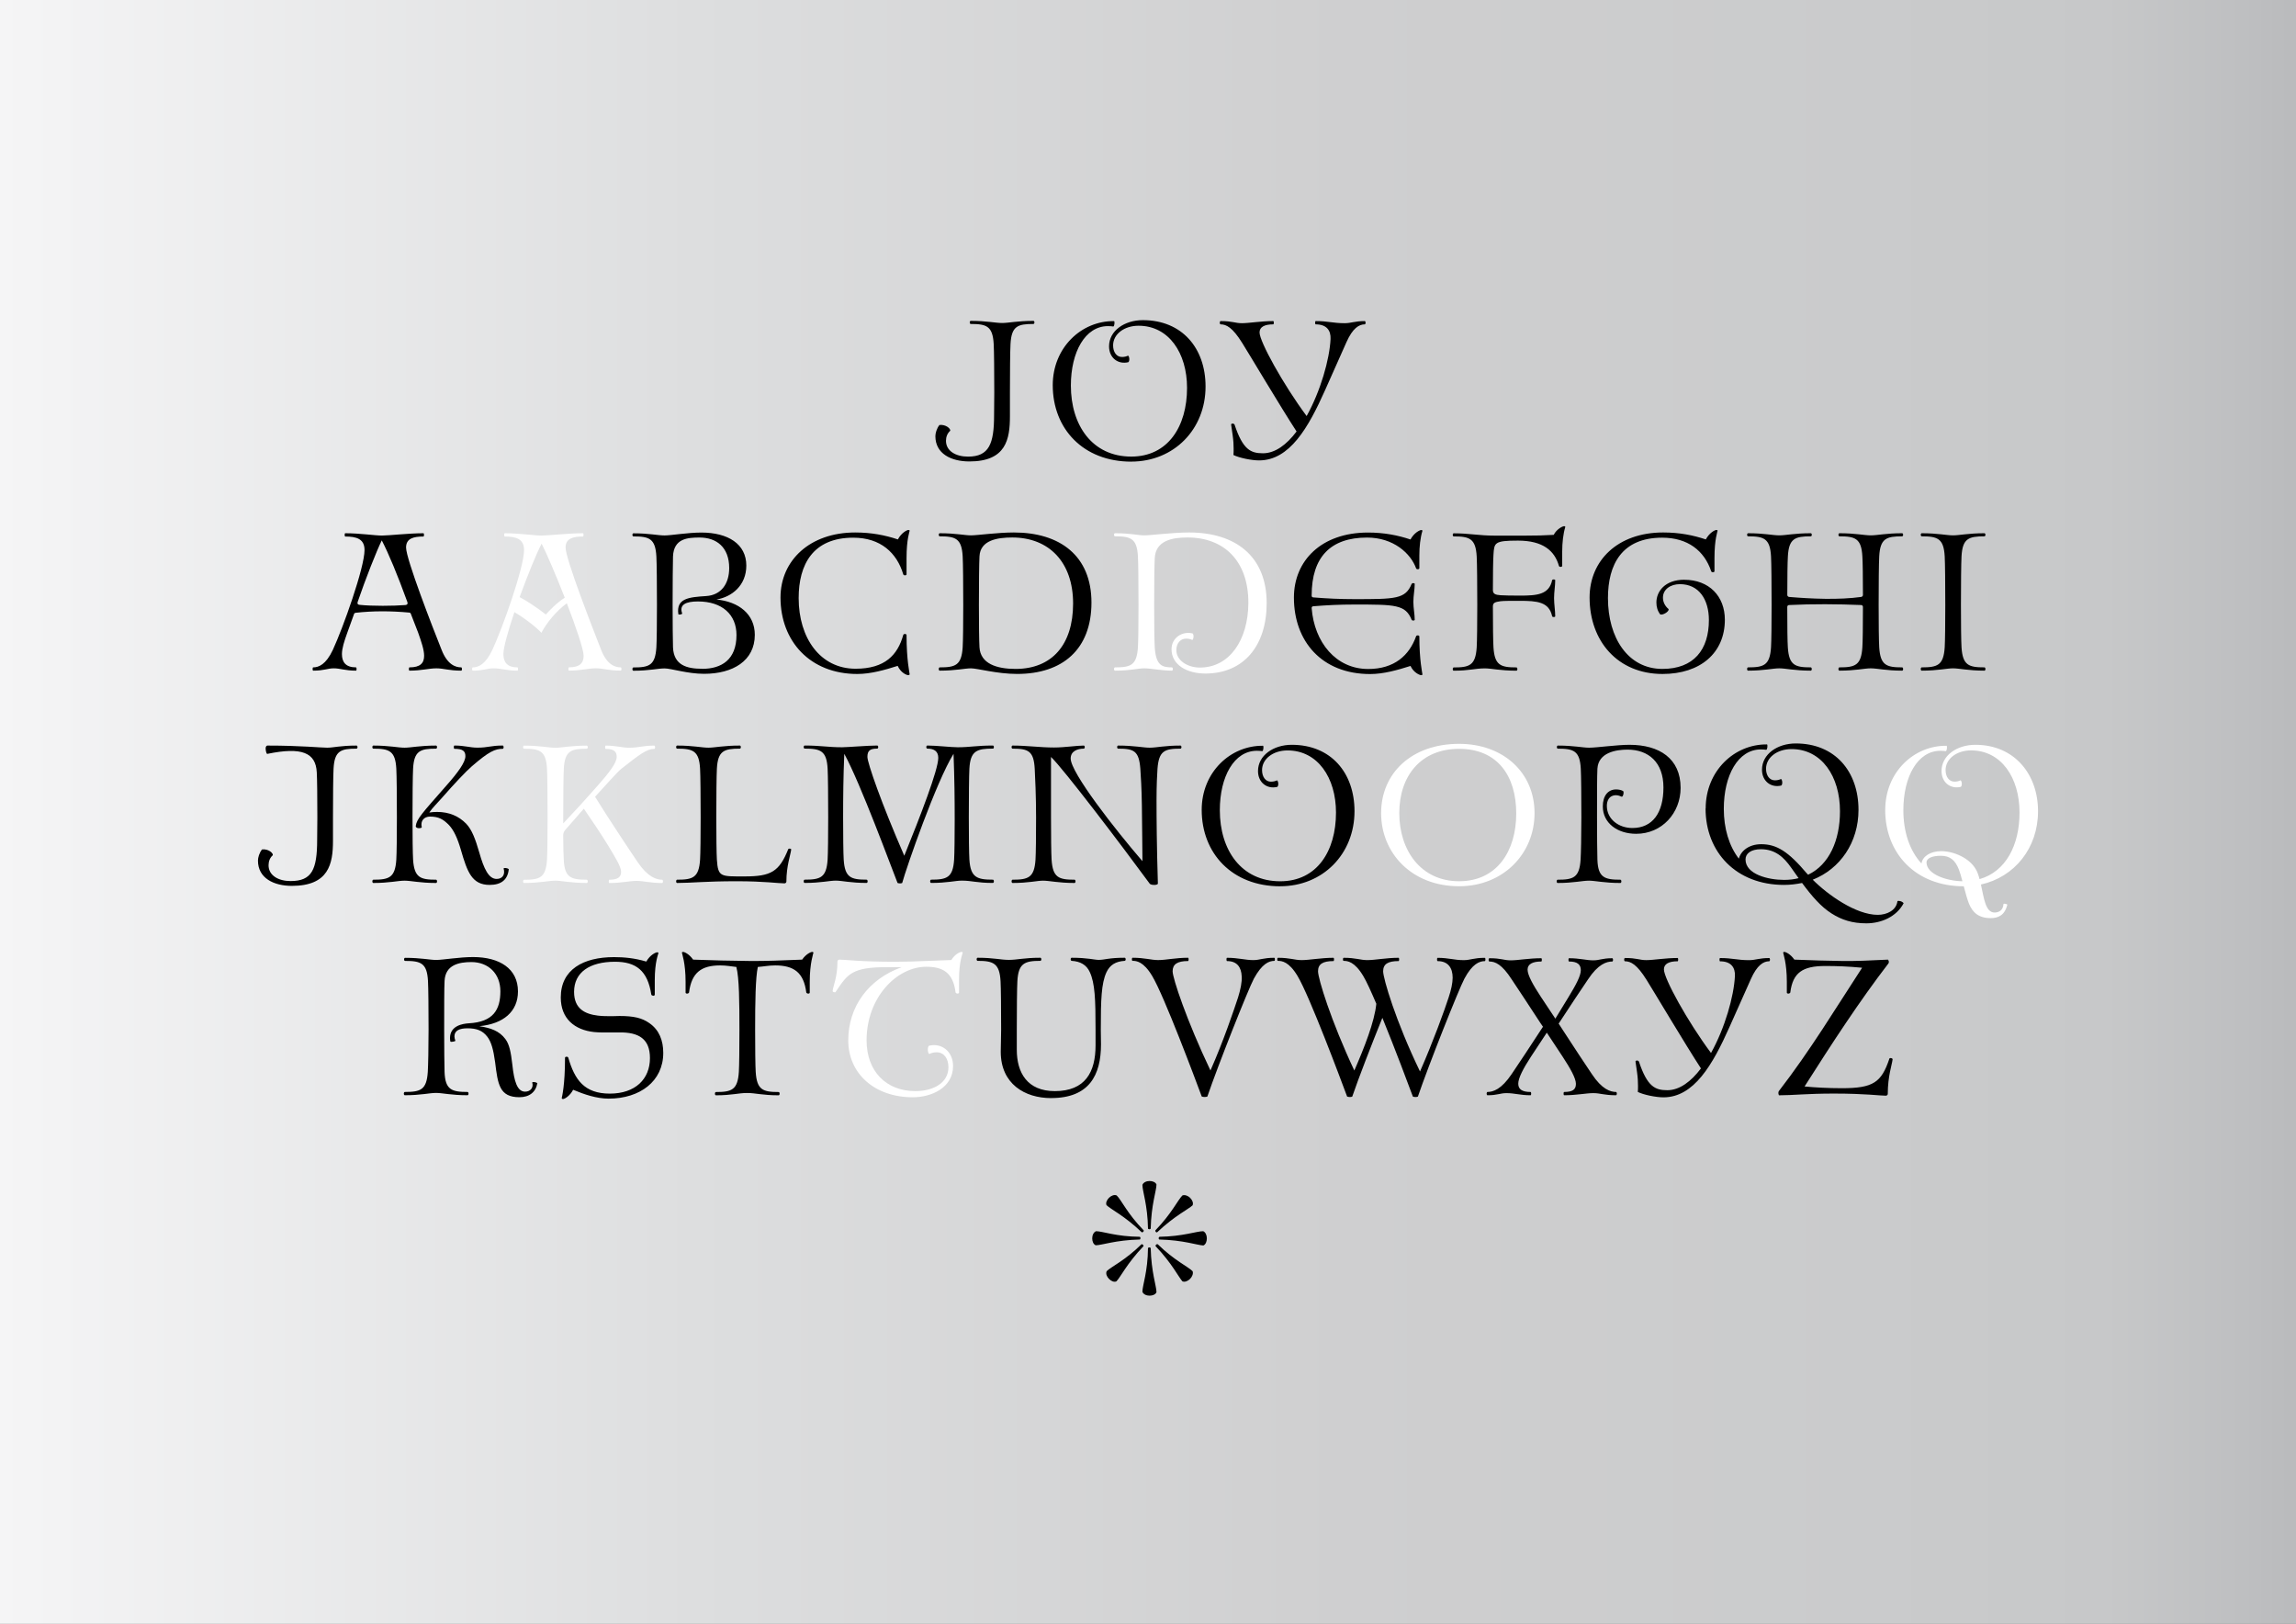 <?xml version="1.0" encoding="UTF-8"?><svg id="a" xmlns="http://www.w3.org/2000/svg" xmlns:xlink="http://www.w3.org/1999/xlink" viewBox="0 0 595.28 420.95"><rect x="0" y="0" width="595.28" height="420.95" fill="#808080" stroke="none"/><defs><style>.f{fill:url(#d);}.g{fill:none;}.h{fill:#fff;}.i{clip-path:url(#c);}.j{clip-path:url(#b);}.k{clip-path:url(#e);}</style><clipPath id="b"><rect class="g" x="0" y="0" width="595.28" height="420.95"/></clipPath><clipPath id="c"><rect class="g" x="0" y="0" width="595.28" height="420.94"/></clipPath><linearGradient id="d" x1="-1162.6" y1="4922.58" x2="-1161.6" y2="4922.58" gradientTransform="translate(692066.21 2930504.86) scale(595.28 -595.28)" gradientUnits="userSpaceOnUse"><stop offset="0" stop-color="#f5f5f6"/><stop offset=".01" stop-color="#f5f5f6"/><stop offset=".31" stop-color="#dddedf"/><stop offset=".59" stop-color="#cfcfd0"/><stop offset=".82" stop-color="#cacbcc"/><stop offset=".92" stop-color="#c7c8c9"/><stop offset=".98" stop-color="#bebfc1"/><stop offset="1" stop-color="#babbbd"/></linearGradient><clipPath id="e"><rect class="g" x="0" y="0" width="595.28" height="420.95"/></clipPath></defs><g class="j"><g class="i"><rect class="f" x="0" y="0" width="595.28" height="420.94"/></g><g class="k"><path class="h" d="M236.69,284.44c4.7,0,10.41-2.4,10.41-8.11,0-3.75-2.95-6.06-6.25-5.25-.4,.35-.4,1.7,.05,2.15,.55-.25,1.1-.45,1.95-.45,1.9,0,3.05,1.65,3.05,3.85,0,4-3.75,6.21-8.61,6.21-7.55,0-12.61-5.15-12.61-13.16,0-11.16,7.86-19.07,15.46-19.07,4.15,0,6.96,1.35,7.61,6.65,.05,.15,.25,.3,.55,.3,.15,0,.35-.1,.35-.25v-3.3c0-4.9,.95-6.85,.95-7.05,0-.1-.1-.2-.3-.2-.4,0-1.7,.55-2.65,2.1-1.9,.05-4.05,.15-6.6,.25h-.1c-2.25,.1-4.8,.2-7.86,.2-9.21,0-12.86-.55-14.46-.55-.25,0-.5,.2-.5,.45,0,4.1-1.1,6.3-1.25,7.66v.05c0,.2,.35,.3,.55,.3,.25,0,.2-.05,.3-.2,3.05-4.55,4.15-6.31,13.26-6.31h3.8c-8.76,3.15-13.86,10.36-13.86,18.97s6.8,14.76,16.76,14.76"/><path class="h" d="M499.49,223.54c0-1.1,1.55-1.7,3.7-1.7,2.4,0,3.75,1.15,4.7,3.6,.3,.75,.6,1.85,.9,3-4.05-.05-9.31-1.8-9.31-4.9m-10.71-13.61c0,11.31,7.91,19.82,20.37,19.82,.45,1.75,.95,3.5,1.35,4.5,.95,2.3,2.5,3.75,5.65,3.75,1.95,0,3.65-.75,4.3-3.5-.1-.15-.9-.35-1-.15-.1,1.75-1.35,2.2-2.3,2.2-2.4,0-2.75-3.75-3.55-7.26,8.76-1.95,14.81-9.46,14.81-19.01s-6.1-17.21-16.26-17.21c-4.75,0-8.76,2.75-8.76,6.8,0,2.95,2.3,4.75,5,4.1,.35-.25,.35-1.35-.05-1.7-.45,.2-.9,.35-1.6,.35-1.4,0-2.3-1.25-2.3-3,0-2.9,2.85-5.1,6.61-5.1,7.81,0,12.56,7.06,12.56,16.11,0,8.46-3.55,15.31-10.36,17.26-.25-.95-.55-1.85-1-2.6-1.65-2.85-5.65-4.65-8.96-4.65-2.85,0-4.85,1.4-5.1,3.2-3.1-3.35-4.7-8.26-4.7-13.81,0-8.71,3.7-15.41,9.61-15.41,.6,0,1.05,.05,1.4,.1,.3-.1,.4-1.25,.2-1.4-8.46-.1-15.91,6.85-15.91,16.61"/><path class="h" d="M378.3,228.44c-9.96,0-15.51-8.06-15.51-17.66s5.55-16.66,15.51-16.66,14.81,7.01,14.81,16.76-5,17.56-14.81,17.56m0,1.3c11.36,0,19.56-8.36,19.56-18.96s-8.21-17.96-19.56-17.96c-12.31,0-20.22,7.61-20.22,17.96s7.91,18.96,20.22,18.96"/><path class="h" d="M312.5,174.6c9.96,0,15.91-7.21,15.91-18.26,0-12.21-8.16-18.31-20.11-18.31-4.25,0-9.96,.75-11.61,.75s-3.4-.55-7.61-.55c-.15,0-.25,.2-.25,.4s.1,.4,.25,.4c4.1,0,5.7,.55,5.95,5.2,.1,1.75,.15,7.3,.15,12.61,0,4.75-.05,9.36-.15,10.96-.3,4.65-1.85,5.2-5.95,5.2-.15,0-.25,.2-.25,.45,0,.2,.1,.4,.25,.4,4.2,0,5.85-.6,7.61-.6,1.65,0,4.45,.6,7.15,.6,.15,0,.25-.2,.25-.4,0-.25-.1-.45-.25-.45-2.6,0-4.15-.55-4.45-5.2-.1-1.6-.15-6.21-.15-10.96,0-5.3,.05-10.36,.15-12.11,.2-4.65,4.6-5.4,8.51-5.4,9.46,0,15.81,6.1,15.76,17.01-.05,9.51-4.85,16.71-12.56,16.71-3.3,0-6.11-1.9-6.11-4.5,0-1.75,1-3,2.55-3,.7,0,1.15,.15,1.6,.35,.4-.35,.4-1.45,.05-1.7-2.7-.65-5.45,1.15-5.45,4.1,0,4.05,4,6.3,8.76,6.3"/><path class="h" d="M141.52,159.29c-2.1-1.65-5.1-3.65-6.8-4.5,2-5.45,4.2-10.96,5.7-13.86,1.2,2.3,3.7,8.11,6.01,14.01-2.15,1.35-4.1,3.45-4.9,4.35m19.42,13.71c-1.5,0-3.6-.7-5.1-4.55-2.25-5.75-9.21-23.52-9.21-26.52,0-2.35,1.9-2.85,4.5-2.85,.1,0,.15-.2,.15-.45,0-.2-.05-.4-.15-.4-3.85,0-8.91,.6-10.76,.6s-5.65-.6-9.51-.6c-.1,0-.15,.2-.15,.4,0,.25,.05,.45,.15,.45,2.9,0,5,.6,5,3.5,0,4.6-5.61,20.27-8.21,25.87-1.8,3.85-3.7,4.55-5.1,4.55-.1,0-.15,.2-.15,.45,0,.2,.05,.4,.15,.4,2.9,0,3.65-.6,5.35-.6,2.2,0,3.35,.6,6.25,.6,.1,0,.15-.2,.15-.4,0-.25-.05-.45-.15-.45-2.7,0-3.65-1.4-3.65-3.45,0-1.65,1.2-5.95,2.85-10.86,2.1,1.15,5.85,4,7,5.35,1.45-2.75,3.9-5.65,6.6-7.66,2.35,6.11,4.35,11.96,4.35,13.61,0,1.9-1,3-3.8,3-.1,0-.15,.2-.15,.45,0,.2,.05,.4,.15,.4,3.2,0,4.95-.6,7-.6,1.85,0,3.25,.6,6.41,.6,.15,0,.2-.2,.2-.4,0-.25-.05-.45-.2-.45"/><path d="M298.04,335.87c.8,0,1.55-.3,1.8-.9,0-1.55-1.35-5.15-1.5-11.46-.25-.2-.45-.2-.7,0-.05,6.15-1.45,9.71-1.45,11.36,.25,.65,1.05,1,1.85,1m8.56-3.7c.6,.25,1.4-.1,1.95-.65,.55-.55,.9-1.4,.65-2-1.2-1.2-4.7-2.75-9.06-7-.35,0-.5,.15-.55,.5,4.35,4.55,6,8.11,7,9.16m-17.16,0c1.1-1.1,2.7-4.6,7.06-9.16-.05-.3-.2-.45-.5-.5-4.4,4.3-7.91,5.85-9.06,7-.3,.65,.05,1.45,.6,2,.6,.6,1.3,.9,1.9,.65m22.57-9.31c.6-.25,.9-1.05,.9-1.85s-.35-1.6-.95-1.85c-1.7,0-5.25,1.35-11.36,1.45-.25,.25-.25,.45-.05,.7,6.3,.15,9.96,1.5,11.46,1.55m-27.92-.05c1.55,0,5.15-1.35,11.46-1.5,.2-.25,.2-.45,0-.7-6.15-.05-9.71-1.45-11.36-1.45-.65,.25-1,1.05-1,1.85s.3,1.55,.9,1.8m15.91-3.35c4.6-4.35,8.11-5.96,9.21-7.01,.25-.6-.05-1.35-.65-1.95-.55-.55-1.4-.85-2-.6-1.2,1.2-2.75,4.65-7.01,9.06,0,.35,.15,.5,.45,.5m-3.95,0c.35-.05,.5-.2,.5-.5-4.3-4.4-5.8-7.91-7.01-9.06-.6-.3-1.45,.05-2,.6-.55,.55-.9,1.3-.65,1.9,1.1,1.1,4.6,2.7,9.16,7.06m1.6-.95c.25,.2,.45,.2,.7,0,.15-6.3,1.5-9.91,1.5-11.46-.25-.6-1-.9-1.8-.9s-1.6,.35-1.85,1c0,1.65,1.35,5.2,1.45,11.36"/><path d="M490.14,274.28c-.25,0-.25,.05-.3,.2-2.05,6.1-4.15,7.61-12.31,7.61-3.6,0-7.11-.2-9.66-.45,7.26-11.41,14.16-22.02,21.77-31.93,.15-.3,.1-.65-.15-.95-5.1,.25-8.16,.4-11.96,.35-3.65-.05-7.55-.15-12.31-.35-1-1.45-2.25-2-2.6-2-.2,0-.3,.1-.3,.2,0,.2,.95,2.65,.95,7.56v2.8c0,.15,.2,.25,.35,.25,.3,0,.5-.15,.55-.3,.65-5.15,3.2-6.86,9.06-6.86,3.1,0,5.8,.1,9.56,.45-6.86,10.51-13.46,21.47-21.62,32.02-.15,.4-.1,.65,.05,1.05,3.7,0,7.26-.45,14.21-.45,8.26,0,11.91,.55,13.51,.55,.25,0,.5-.2,.5-.45,0-4.6,1.1-7.61,1.25-8.96v-.05c0-.2-.35-.3-.55-.3m-31.42-25.92c-2.65,0-3.55,.55-5.25,.55-3.05,0-4.3-.55-7.51-.55-.1,0-.15,.2-.15,.4,0,.25,.05,.45,.15,.45,2.85,0,3.95,1.6,3.85,3.8-.25,5.25-2.6,13.51-6.2,19.96-6.11-8.21-12.21-19.31-12.21-21.67,0-1.45,1.35-2.1,3.55-2.1,.1,0,.15-.2,.15-.45,0-.2-.05-.4-.15-.4-3.2,0-6.26,.55-8.11,.55s-2.4-.55-5.55-.55c-.1,0-.2,.2-.2,.4,0,.25,.1,.45,.2,.45,1.5,0,3.1,.8,5.6,4.8,1.4,2.2,10.21,17.01,14.11,22.97-2.55,3.4-5.55,5.65-8.71,5.65s-5.2-.9-7.36-7.4c-.05-.15-.25-.3-.55-.3-.15,0-.35,.1-.35,.25l.4,2.8c.2,1.35,.25,2.5,.25,3.5,0,.6,0,1.1-.05,1.6,1.5,.75,4.7,1.4,6.65,1.4,7.91,0,12.76-8.46,17.11-18.21l5.56-12.46c1.6-3.6,3.25-4.6,4.75-4.6,.1,0,.2-.2,.2-.45,0-.2-.1-.4-.2-.4m-39.68,34.73c-1.5,0-3.7-.7-6.31-4.65-1.6-2.35-4.5-6.76-7.46-11.31l-1-1.55-.15-.2c3-4.6,6.01-9.11,7.61-11.46,2.6-3.95,4.8-4.65,6.3-4.65,.1,0,.2-.2,.2-.45,0-.2-.1-.4-.2-.4-2.65,0-3.25,.55-4.95,.55s-3.55-.55-6.26-.55c-.1,0-.15,.2-.15,.4,0,.25,.05,.45,.15,.45,2.2,0,3.05,.8,3.05,2.25s-1.25,3.8-3.15,6.91l-3.45,5.65-3.75-5.65c-2-3.05-3.45-5.61-3.45-7.06s1.35-2.1,3.55-2.1c.1,0,.15-.2,.15-.45,0-.2-.05-.4-.15-.4-3.2,0-6.05,.55-7.91,.55s-2.4-.55-5.55-.55c-.1,0-.2,.2-.2,.4,0,.25,.1,.45,.2,.45,1.5,0,3.25,.7,5.8,4.65,1.55,2.35,4.5,6.75,7.45,11.31l.65,.95c-3.2,4.9-6.4,9.76-8.11,12.26-2.65,3.95-4.8,4.65-6.3,4.65-.1,0-.2,.2-.2,.45,0,.2,.1,.4,.2,.4,2.65,0,3.25-.55,4.95-.55,2.15,0,3.55,.55,6.25,.55,.1,0,.15-.2,.15-.4,0-.25-.05-.45-.15-.45-2.2,0-3.2-.7-3.2-2.15s1.3-3.95,3.3-7.01l4.1-6.21,4.1,6.21c2,3.05,3.45,5.6,3.45,7.06s-.85,2.1-3.05,2.1c-.1,0-.15,.2-.15,.45,0,.2,.05,.4,.15,.4,3.2,0,5.7-.55,7.56-.55s2.75,.55,5.9,.55c.1,0,.2-.2,.2-.4,0-.25-.1-.45-.2-.45m-69.7,1.2c.45,.15,.95,.15,1.3,0,1.6-4.7,5-13.46,7.81-20.42,3.3,8.06,6.9,17.71,7.91,20.42,.45,.15,.95,.15,1.3,0,2.7-7.96,10.61-27.87,12.06-30.57,2.05-3.85,3.9-4.55,5.3-4.55,.1,0,.15-.2,.15-.45,0-.2-.05-.4-.15-.4-2.9,0-3.75,.6-5.45,.6-2.55,0-3.9-.6-6.8-.6-.1,0-.15,.2-.15,.4,0,.25,.05,.45,.15,.45,2.7,0,3.9,1.75,3.9,4.3,0,1.4-.4,3.2-1.05,5.15-1,3.1-4,11.41-7.41,19.16-6.3-13.01-9.56-24.12-9.56-25.97s1.2-2.65,4-2.65c.1,0,.15-.2,.15-.45,0-.2-.05-.4-.15-.4-3.2,0-6.05,.6-8.11,.6-1.85,0-2.95-.6-6.11-.6-.15,0-.2,.2-.2,.4,0,.25,.05,.4,.2,.4,.95,0,2.8,.15,5.05,3.9,.85,1.4,2.05,4.05,3.4,7.21-.45,4.65-3.15,11.46-5.7,17.31-6.1-12.96-9.41-23.87-9.41-25.72s1.2-2.65,4-2.65c.1,0,.15-.2,.15-.45,0-.2-.05-.4-.15-.4-3.2,0-6.2,.6-8.26,.6-1.85,0-2.95-.6-6.11-.6-.15,0-.2,.2-.2,.4,0,.25,.05,.4,.2,.4,.95,0,2.8,.15,5.05,3.9,3.15,5.25,11.26,26.97,12.86,31.27m-37.68,0c.45,.15,1.1,.15,1.45,0,2.7-7.96,10.61-27.87,12.06-30.57,2.1-3.85,3.9-4.6,5.3-4.6,.1,0,.15-.15,.15-.4,0-.2-.05-.4-.15-.4-2.9,0-3.75,.6-5.45,.6-2.1,0-3.9-.6-6.81-.6-.1,0-.15,.2-.15,.4,0,.25,.05,.45,.15,.45,2.6,0,3.7,1.6,3.8,3.95,.1,1.5-.3,3.4-.95,5.5-1.05,3.15-3.7,11.11-7.15,18.91-6.15-12.91-9.81-23.92-9.81-25.72s1.2-2.65,4-2.65c.1,0,.15-.2,.15-.45,0-.2-.05-.4-.15-.4-3.2,0-5.7,.6-7.76,.6-1.85,0-3.45-.6-6.6-.6-.15,0-.2,.2-.2,.4,0,.25,.05,.4,.2,.4,.95,0,2.8,.15,5.05,3.9,3.15,5.25,11.26,26.97,12.86,31.27m-39.03,.4c9.86,0,12.91-5.95,12.91-13.91l-.05-3.85c0-7.81,.15-11.96,1.45-14.81,.9-1.95,2.4-2.85,4.75-3,.15,0,.25-.2,.25-.4s-.1-.4-.25-.4c-4.2,0-5.1,.55-6.75,.55-1.15,0-2.8-.55-7.01-.55-.15,0-.25,.2-.25,.4s.1,.4,.25,.4c2.3,.15,3.85,1.05,4.7,2.9,1.35,2.9,1.5,7.1,1.5,14.91v4.1c0,6.91-2.65,11.86-10.56,11.86-7.16,0-9.86-4.8-9.86-10.71v-5.25c0-5.3,.05-10.76,.15-12.51,.25-4.65,1.85-5.3,5.96-5.3,.15,0,.25-.2,.25-.4s-.1-.4-.25-.4c-4.2,0-5.96,.55-8.16,.55s-3.9-.55-8.11-.55c-.15,0-.25,.2-.25,.4s.1,.4,.25,.4c4.1,0,5.7,.65,5.95,5.3,.1,1.75,.15,7.21,.15,12.51,0,2.05-.1,4.05-.1,5.76,0,8.31,6.21,12.01,13.06,12.01"/><path d="M210.57,246.76c-.35,0-1.6,.55-2.6,2-5.25,.2-9.56,.4-13.61,.35-5.05-.05-9.41-.15-14.66-.35-1-1.45-2.25-2-2.6-2-.2,0-.3,.1-.3,.2,0,.2,.95,2.65,.95,7.56v2.8c0,.15,.2,.25,.35,.25,.3,0,.5-.15,.55-.3,.65-5.15,3.2-7.01,8.06-7.01,1.6,0,2.8,.25,4.2,.4,.75,2.75,.8,9.26,.8,16.26,0,4.75-.05,9.36-.15,10.96-.3,4.65-1.85,5.2-5.95,5.2-.15,0-.25,.2-.25,.45,0,.2,.1,.4,.25,.4,4.2,0,5.75-.6,8.11-.6,2.2,0,3.95,.6,8.16,.6,.15,0,.25-.2,.25-.4,0-.25-.1-.45-.25-.45-4.1,0-5.65-.55-5.95-5.2-.1-1.6-.15-6.21-.15-10.96,0-7.21,.1-13.51,.7-16.26,1.5-.1,2.8-.4,4.5-.4,4.85,0,7.41,1.85,8.06,7.01,.05,.15,.25,.3,.55,.3,.15,0,.35-.1,.35-.25v-2.8c0-4.9,.95-7.36,.95-7.56,0-.1-.1-.2-.3-.2m-42.23,18.46c-1.9-1.35-4.05-1.85-7.76-1.85-.7,0-1.3,.05-1.9,.05-1.35,0-2.5,0-3.7-.15-3.25-.4-6.16-1.7-6.16-6.15,0-5.05,4-7.81,10.61-7.81,5.4,0,8.46,2.25,9.41,8.51,.05,.15,.2,.25,.45,.3,.2,.05,.45-.1,.45-.25v-3.75c0-4.9,.95-6.86,.95-7.06,0-.1-.1-.2-.3-.2-.4,0-1.85,.65-2.85,2.4-3-.9-5.8-1.15-8.36-1.15-7.96,0-13.81,3.2-13.81,10.46,0,5.5,3.6,8.41,8.61,8.96,1.5,.15,2.75,.1,3.75,.1h2.7c5.25-.1,8.06,1.75,8.06,6.65,0,5.45-3.8,9.21-10.41,9.21s-9.11-3.6-10.76-9.31c-.05-.15-.2-.25-.45-.25-.2,0-.4,.1-.4,.25,0,7.26-.8,10.16-.85,10.46,0,.15,.1,.25,.35,.25,.45,0,1.85-.9,2.6-2.4,2.85,1.2,6.1,2.3,9.21,2.3,8.11,0,14.16-4.5,14.16-11.86,0-3.2-1.05-5.96-3.6-7.71m-30.37,15.36c.4,1.35-.45,2.4-1.85,2.4-2.05,0-2.85-2.7-3.3-6.96-.4-3.45-.8-5.3-1.8-6.66-1.6-2.15-3.85-2.9-6.76-3.35,6.25-.6,10.01-3.8,10.01-9.01,0-5.9-4.75-8.91-11.66-8.91-3.5,0-7.86,.75-9.51,.75-1.75,0-3.9-.55-8.11-.55-.15,0-.25,.2-.25,.4s.1,.4,.25,.4c4.1,0,5.7,.55,5.95,5.2,.1,1.75,.15,7.3,.15,12.61,0,4.75-.1,9.36-.2,10.96-.3,4.65-1.85,5.2-5.96,5.2-.15,0-.25,.2-.25,.45,0,.2,.1,.4,.25,.4,4.2,0,6.35-.6,8.11-.6,1.65,0,3.95,.6,8.16,.6,.15,0,.25-.2,.25-.4,0-.25-.1-.45-.25-.45-4.1,0-5.8-.55-5.96-5.2-.05-1.6-.1-6.21-.1-10.96,0-5.3,0-10.86,.1-12.61,.2-4.2,3.75-4.9,6.96-4.9,4.4,0,7.51,3,7.51,7.56,0,4.8-1.85,7.96-8.16,8.31-1.6,.1-4.9,.6-4.9,3.85,0,.3,.05,.6,.1,.9,.1,.05,.2,.05,.35,.05,.25,0,.8-.1,.95-.25-.15-.45-.25-.8-.25-1.15,0-1.55,1.35-2.1,3.4-2.1,2.3,0,3.85,.55,5.1,2.15,1.05,1.35,1.6,3.35,2.05,6.65,.7,5.7,1.1,9.06,6.3,9.06,2.55,0,4.25-1.3,4.65-3.65-.4-.3-1.15-.35-1.35-.2"/><path d="M452.56,222.79c0-1.5,1.35-2.65,4-2.65,3.7,0,5.95,2.1,7.81,4.75l1.95,2.75c-1.15,.3-2.4,.45-3.75,.45-4.15,0-10.01-1.45-10.01-5.3m-10.36-13.21c0,11.31,7.91,19.81,20.37,19.81,1.6,0,3.15-.2,4.65-.5,2.6,3.5,4.9,6.16,7.66,7.91,2.6,1.65,5.35,2.55,9.01,2.55,3.85,0,7.81-1.7,9.66-5.2-.3-.5-1.3-.75-1.6-.55-.3,2.4-2.75,3.55-5.1,3.55-5.65,0-12.91-5.15-16.86-9.11,7.1-2.8,11.86-9.66,11.86-18.11,0-9.96-6.1-17.21-16.26-17.21-4.75,0-8.76,2.75-8.76,6.81,0,2.95,2.3,4.75,5,4.1,.35-.25,.35-1.35-.05-1.7-.45,.2-.9,.35-1.6,.35-1.4,0-2.3-1.25-2.3-3,0-2.9,2.85-5.1,6.61-5.1,7.81,0,12.56,7.06,12.56,16.11,0,7.56-2.8,13.86-8.26,16.46l-.3-.3c-4.85-5.75-7.86-7.61-11.86-7.61-3.2,0-5.3,1.75-5.8,3.75-2.55-3.3-3.9-7.86-3.9-12.91,0-8.71,3.7-15.41,9.61-15.41,.6,0,1.05,.05,1.4,.1,.3-.1,.4-1.25,.2-1.4-8.46-.1-15.91,6.86-15.91,16.61m-38.38,19.31c4.2,0,6.35-.6,8.11-.6,1.65,0,3.95,.6,8.16,.6,.15,0,.25-.2,.25-.4,0-.25-.1-.45-.25-.45-4.1,0-5.81-.55-5.96-5.2-.05-1.6-.1-6.2-.1-10.96,0-5.3,0-10.86,.1-12.61,.25-4.2,4.8-4.95,7.81-4.95,5.4,0,9.31,3.25,9.31,9.81s-2.8,10.51-8.06,10.51c-3.5,0-6.61-2.25-6.61-5.75,0-1.25,.55-2.75,2.35-2.75,.6,0,1.05,.2,1.55,.4,.4-.2,.5-1,.4-1.4-.4-.35-1.25-.5-1.9-.5-2.15,0-3.45,1.7-3.45,4.4,0,4.3,3.75,7.1,8.66,7.1,6.65,0,11.51-5.35,11.51-11.91,0-7.61-5.51-11.16-13.26-11.16-3.25,0-8.46,.75-10.46,.75-1.75,0-3.9-.55-8.11-.55-.15,0-.25,.2-.25,.4s.1,.4,.25,.4c4.1,0,5.7,.55,5.95,5.2,.1,1.75,.15,7.31,.15,12.61,0,4.75-.1,9.36-.2,10.96-.3,4.65-1.85,5.2-5.95,5.2-.15,0-.25,.2-.25,.45,0,.2,.1,.4,.25,.4"/><path d="M331.91,229.74c11.06,0,19.27-8.36,19.27-19.46,0-9.96-6.11-17.21-16.26-17.21-4.75,0-8.76,2.75-8.76,6.81,0,2.95,2.3,4.75,5,4.1,.35-.25,.35-1.35-.05-1.7-.45,.2-.9,.35-1.6,.35-1.4,0-2.3-1.25-2.3-3,0-2.9,2.85-5.1,6.61-5.1,7.81,0,12.56,7.06,12.56,16.11,0,10.01-4.95,17.81-14.46,17.81-10.11,0-15.66-8.11-15.66-18.42,0-8.71,3.7-15.41,9.61-15.41,.6,0,1.05,.05,1.4,.1,.3-.1,.4-1.25,.2-1.4-8.46-.1-15.91,6.86-15.91,16.61,0,11.31,7.91,19.82,20.37,19.82m-32.68-.35c.25,0,.9-.05,.95-.35-.3-9.81-.35-16.91-.35-21.67,0-3.8,.15-6.71,.25-8.11,.35-4.65,1.85-5.2,5.96-5.2,.15,0,.25-.2,.25-.4s-.1-.4-.25-.4c-4.2,0-6.15,.55-8.01,.55-1.65,0-3.95-.55-8.16-.55-.15,0-.25,.2-.25,.4s.1,.4,.25,.4c4.1,0,5.4,.55,5.76,5.2,.1,1.4,.35,5.3,.4,9.51,.05,5.8,.15,11.76,.15,14.46-6.96-8.06-18.61-22.92-18.61-26.62,0-1.9,1.75-2.55,3.4-2.55,.15,0,.25-.2,.25-.4s-.1-.4-.25-.4c-1.85,0-4.95,.5-7.71,.5-3.7,0-6.9-.5-10.76-.5-.15,0-.25,.2-.25,.4s.1,.4,.25,.4c4.1,0,5.5,.6,5.75,5.25,.1,1.75,.35,7.26,.35,12.56,0,4.75-.05,9.36-.15,10.96-.3,4.65-1.85,5.2-5.95,5.2-.15,0-.25,.2-.25,.45,0,.2,.1,.4,.25,.4,4.2,0,6.35-.6,7.91-.6,1.65,0,3.95,.6,8.16,.6,.15,0,.25-.2,.25-.4,0-.25-.1-.45-.25-.45-4.1,0-5.65-.55-5.95-5.2-.1-1.6-.15-6.2-.15-10.96v-15.66c3.25,3.1,18.31,22.92,25.57,32.82,.3,.35,.9,.35,1.2,.35m-66.55-.5c.4,.15,.9,.15,1.2,0,1.1-4.05,8.81-26.22,13.31-33.48,.25,6.46,.3,11.81,.3,17.06,0,4.25-.05,8.76-.15,10.36-.3,4.65-1.85,5.2-5.96,5.2-.15,0-.25,.2-.25,.45,0,.2,.1,.4,.25,.4,4.2,0,6.3-.6,7.96-.6,2.65,0,3.85,.6,8.06,.6,.15,0,.25-.2,.25-.4,0-.25-.1-.45-.25-.45-4.1,0-5.8-.55-6.1-5.2-.1-1.6-.15-6.2-.15-10.96,0-5.3,.05-10.86,.15-12.61,.25-4.65,1.95-5.2,6.1-5.2,.2,0,.25-.2,.25-.4s-.1-.4-.25-.4c-4.2,0-5.95,.45-9.11,.45-1.75,0-5.55-.45-7.91-.45-.15,0-.25,.2-.25,.4s.1,.4,.25,.4c1.85,0,2.85,.75,2.85,2.4,0,3.1-4.6,14.96-8.81,25.37-5.9-13.51-9.56-24.07-9.56-25.62,0-1.65,.7-2.15,2.55-2.15,.15,0,.25-.2,.25-.4s-.1-.4-.25-.4c-2.35,0-7.86,.45-9.11,.45-3.7,0-5.5-.45-9.71-.45-.15,0-.25,.2-.25,.4s.1,.4,.25,.4c4.1,0,5.7,.55,5.95,5.2,.1,1.75,.15,7.31,.15,12.61,0,4.75-.05,9.36-.15,10.96-.3,4.65-1.85,5.2-5.95,5.2-.15,0-.25,.2-.25,.45,0,.2,.1,.4,.25,.4,4.2,0,6.4-.6,8.06-.6s3.8,.6,8.01,.6c.15,0,.25-.2,.25-.4,0-.25-.1-.45-.25-.45-4.1,0-5.65-.55-5.95-5.2-.1-1.6-.15-6.2-.15-10.96,0-5.25,.05-10.51,.3-16.46,4.25,7.76,12.21,29.47,13.81,33.48m-29.32,.1c.25,0,.5-.2,.5-.45,0-4.1,1.1-6.96,1.25-8.36,0-.15-.5-.3-.75-.1-2.35,5.9-4.5,7.11-11.31,7.11-6.25,0-6.9,.2-7.21-4.35-.1-1.6-.15-6.2-.15-10.96,0-5.3,.05-10.86,.15-12.61,.25-4.65,1.85-5.2,5.96-5.2,.15,0,.25-.2,.25-.4s-.1-.4-.25-.4c-4.2,0-6.51,.55-8.16,.55-1.75,0-3.9-.55-8.11-.55-.15,0-.25,.2-.25,.4s.1,.4,.25,.4c4.1,0,5.7,.55,5.95,5.2,.1,1.75,.15,7.31,.15,12.61,0,4.75-.05,9.36-.15,10.96-.3,4.65-1.85,5.2-5.95,5.2-.15,0-.25,.2-.25,.45,0,.2,.1,.4,.25,.4,3.7,0,7.35-.45,15.41-.45,7.26,0,10.81,.55,12.41,.55"/><path class="h" d="M135.86,228.89c4.2,0,6.35-.6,8.11-.6,1.65,0,3.95,.6,8.16,.6,.15,0,.25-.2,.25-.4,0-.25-.1-.45-.25-.45-4.1,0-5.76-.55-5.96-5.2-.05-1.15-.15-3.1-.15-6.26,0-.55,.15-1,.5-1.4l4.85-5.55c2.05,2.95,4.55,6.71,6.21,9.41,1.9,3.15,3.45,5.6,3.45,6.96s-.85,2.05-3.05,2.05c-.1,0-.15,.2-.15,.45,0,.2,.05,.4,.15,.4,3.2,0,5.2-.55,7.06-.55s3.5,.55,6.65,.55c.1,0,.2-.2,.2-.4,0-.25-.1-.45-.2-.45-1.5,0-3.75-.7-6.35-4.55-1.75-2.55-8.06-12.06-11.06-16.96,3.05-3.3,5.66-6.31,6.76-7.21,4.7-3.7,6.61-5.2,8.61-5.2,.1,0,.2-.2,.2-.45,0-.2-.1-.4-.2-.4-3.15,0-3.75,.55-6.66,.55-1.65,0-3.25-.55-5.95-.55-.1,0-.15,.2-.15,.4,0,.25,.05,.45,.15,.45,2.2,0,2.85,.75,2.85,2.05,0,1.6-1.9,4.05-5,7.56-2.85,3.25-5.96,6.65-8.86,9.71v-1.55c0-5.3,.05-10.86,.15-12.61,.25-4.65,1.85-5.2,5.96-5.2,.15,0,.25-.2,.25-.4s-.1-.4-.25-.4c-4.2,0-6.51,.55-8.16,.55-1.75,0-3.9-.55-8.11-.55-.15,0-.25,.2-.25,.4s.1,.4,.25,.4c4.1,0,5.7,.55,5.95,5.2,.1,1.75,.15,7.31,.15,12.61,0,4.75-.05,9.36-.15,10.96-.3,4.65-1.85,5.2-5.95,5.2-.15,0-.25,.2-.25,.45,0,.2,.1,.4,.25,.4"/><path d="M126.96,229.39c3.05,0,4.7-1.4,4.95-4.1-.4-.3-1.15-.35-1.35-.2,.5,1.7-.35,2.75-1.8,2.75-2.05,0-3.3-2.6-4.5-6.86-1-3.45-1.9-5.9-3.4-7.46-1.9-1.95-4.4-3.05-7.56-3.05-.6,0-1.3,.05-2,.15,.8-1.2,2.1-2.45,3.15-3.65,3.45-3.95,6.5-7.15,7.86-8.31,4.5-3.9,6.06-4.55,8.06-4.55,.1,0,.2-.2,.2-.45,0-.2-.1-.4-.2-.4-3.15,0-3.75,.55-6.6,.55-2,0-3.25-.55-5.96-.55-.1,0-.15,.2-.15,.4,0,.25,.05,.45,.15,.45,2.2,0,2.85,.6,2.85,1.9,0,1.6-1.9,4.2-5,7.71-6.25,7.11-7.61,8.56-7.86,10.36-.1,.85,1.6,.65,1.55,.35-.4-1.65,.6-2.75,2.15-2.75,2.25,0,3.45,.7,4.95,2.25,1.2,1.3,2.15,3.3,3.05,6.4,1.65,5.7,2.85,9.06,7.46,9.06m-30.17-.5c4.2,0,6.36-.6,8.11-.6,1.65,0,3.95,.6,8.16,.6,.15,0,.25-.2,.25-.4,0-.25-.1-.45-.25-.45-4.1,0-5.65-.55-5.96-5.2-.1-1.6-.15-6.21-.15-10.96,0-5.3,.05-10.86,.15-12.61,.25-4.65,1.85-5.2,5.96-5.2,.15,0,.25-.2,.25-.4s-.1-.4-.25-.4c-4.2,0-6.5,.55-8.16,.55-1.75,0-3.9-.55-8.11-.55-.15,0-.25,.2-.25,.4s.1,.4,.25,.4c4.1,0,5.71,.55,5.96,5.2,.1,1.75,.15,7.3,.15,12.61,0,4.75-.05,9.36-.15,10.96-.3,4.65-1.85,5.2-5.96,5.2-.15,0-.25,.2-.25,.45,0,.2,.1,.4,.25,.4m-21.12,.75c9.56,0,10.66-5.7,10.66-11.66v-6.1c0-5.3,.05-10.86,.15-12.61,.25-4.65,1.85-5.2,5.96-5.2,.15,0,.25-.2,.25-.4s-.1-.4-.25-.4c-4.2,0-5.96,.55-7.61,.55-1.75,0-6.81-.55-15.51-.55-.25,0-.45,.35-.45,.7,0,.55,.2,1.55,.45,1.45,8.96-1.85,12.56-.3,12.81,4.8,.1,1.75,.15,6.35,.15,11.66l-.05,5.8c0,7.81-1.4,10.71-6.9,10.71-3.15,0-5.7-1.45-5.7-4.1,0-1,.35-1.95,1.1-2.6,.15-.5-1.1-1.7-2.8-1.5-.7,.9-1.05,2.1-1.05,2.9,0,4.55,4.1,6.55,8.81,6.55"/><path d="M498.24,173.85c4.2,0,6.46-.6,8.11-.6s3.95,.6,8.16,.6c.15,0,.25-.2,.25-.4,0-.25-.1-.45-.25-.45-4.1,0-5.65-.55-5.95-5.2-.1-1.6-.15-6.2-.15-10.96,0-5.3,.05-10.86,.15-12.61,.25-4.65,1.85-5.2,5.95-5.2,.15,0,.25-.2,.25-.4s-.1-.4-.25-.4c-4.2,0-6.51,.55-8.16,.55s-3.9-.55-8.11-.55c-.15,0-.25,.2-.25,.4s.1,.4,.25,.4c4.1,0,5.71,.55,5.96,5.2,.1,1.75,.15,7.31,.15,12.61,0,4.75-.05,9.36-.15,10.96-.3,4.65-1.85,5.2-5.96,5.2-.15,0-.25,.2-.25,.45,0,.2,.1,.4,.25,.4m-45.03,0c4.2,0,6.36-.6,8.11-.6,1.65,0,3.95,.6,8.16,.6,.15,0,.25-.2,.25-.4,0-.25-.1-.45-.25-.45-4.1,0-5.65-.55-5.95-5.2-.1-1.4-.15-5.35-.15-10.46,0-.3,.2-.5,.5-.5,5.86-.3,12.81-.25,18.62,0,.3,0,.5,.2,.5,.5,0,5.15-.05,9.01-.15,10.46-.3,4.65-1.85,5.2-5.95,5.2-.15,0-.25,.2-.25,.45,0,.2,.1,.4,.25,.4,4.2,0,6.45-.6,8.11-.6,1.75,0,3.95,.6,8.16,.6,.15,0,.25-.2,.25-.4,0-.25-.1-.45-.25-.45-4.1,0-5.65-.55-5.95-5.2-.1-1.6-.15-6.2-.15-10.96,0-5.3,.05-10.86,.15-12.61,.25-4.65,1.85-5.2,5.95-5.2,.15,0,.25-.2,.25-.4s-.1-.4-.25-.4c-4.2,0-6.4,.55-8.16,.55-1.65,0-3.9-.55-8.11-.55-.15,0-.25,.2-.25,.4s.1,.4,.25,.4c4.1,0,5.7,.55,5.95,5.2,.1,1.5,.15,5.45,.15,10.01,0,.25-.2,.45-.45,.5-5.76,.8-12.81,.5-18.71,0-.25-.05-.45-.25-.45-.5,0-4.55,.05-8.51,.15-10.01,.25-4.65,1.85-5.2,5.95-5.2,.15,0,.25-.2,.25-.4s-.1-.4-.25-.4c-4.2,0-6.51,.55-8.16,.55-1.75,0-3.9-.55-8.11-.55-.15,0-.25,.2-.25,.4s.1,.4,.25,.4c4.1,0,5.7,.55,5.95,5.2,.1,1.75,.15,7.31,.15,12.61,0,4.75-.05,9.36-.15,10.96-.3,4.65-1.85,5.2-5.95,5.2-.15,0-.25,.2-.25,.45,0,.2,.1,.4,.25,.4m-16.51-23.57c-5.05,0-7.26,3.05-7.26,5.9,0,1.15,.3,2.2,1,3.1,.7,.25,2.4-.8,2.15-1.4-.9-.75-1.45-1.8-1.45-2.95,0-2.2,2-3.5,4.4-3.5,4.95,0,7.51,4,7.51,9.31,0,7.66-3.9,12.66-12.06,12.66-8.91,0-14.11-8.06-14.11-18.36,0-8.71,3.6-15.66,14.06-15.66,6.61,0,10.91,3.35,12.71,8.71,.05,.15,.2,.25,.45,.25,.2,0,.4-.1,.4-.25v-3.45c0-4.9,.8-6.86,.8-7.06,0-.1-.1-.2-.3-.2-.4,0-1.8,.7-2.75,2.45-3.3-1.1-6.85-1.8-11.06-1.8-11.76,0-19.07,7.26-19.07,16.86,0,11.31,7.3,19.82,18.91,19.82,9.81,0,16.16-5.45,16.16-14.06,0-6.11-4.1-10.36-10.51-10.36m-59.8,23.57c4.2,0,5.45-.6,8.11-.6,1.65,0,3.95,.6,8.16,.6,.15,0,.25-.2,.25-.4,0-.25-.1-.45-.25-.45-4.1,0-5.65-.55-5.95-5.2-.1-1.6-.15-5.85-.15-10.61,0-.95,.55-1.15,2-1.35,.75-.1,2.75-.1,4.95-.1,4.5,0,7.61,.25,8.41,4,0,.1,.2,.2,.45,.2,.2,0,.35-.1,.35-.2,0-1.45-.3-3.1-.3-4.7s.3-3.2,.3-4.65c0-.1-.15-.2-.35-.2-.25,0-.45,.1-.45,.2-.8,3.75-3.9,4-8.41,4-2.2,0-4.2-.05-4.95-.1-1.3-.1-2-.3-2-1.35,0-3.95,.05-7.76,.15-9.16,.2-3.1,.2-3.65,6.36-3.65,6.5,0,9.51,2.65,10.61,6.56,.05,.15,.2,.25,.45,.25,.2,0,.4-.1,.4-.25v-3.7c0-2.3,.25-4.6,.8-6.4,0-.1-.1-.2-.3-.2-.4,0-1.95,.75-2.7,2.25-2.75,.15-4.35,.2-7.66,.2h-7.51c-4.4,0-6.55-.6-10.76-.6-.15,0-.25,.2-.25,.4s.1,.4,.25,.4c4.1,0,5.71,.55,5.96,5.2,.1,1.75,.15,7.31,.15,12.61,0,4.75-.05,9.36-.15,10.96-.3,4.65-1.85,5.2-5.96,5.2-.15,0-.25,.2-.25,.45,0,.2,.1,.4,.25,.4m-8.41,1.15c.2,0,.3-.1,.3-.2,0-.25-.8-3.6-.8-9.86,0-.15-.2-.25-.4-.25-.25,0-.4,.1-.45,.25-1.75,4.9-5.6,8.46-12.41,8.46-8.41,0-13.96-6.96-14.66-15.76,0-.25,.05-.45,.4-.5,3.65-.3,6.96-.45,10.66-.45,10.61,0,13.26,0,14.86,3.95,0,.1,.2,.2,.45,.2,.2,0,.35-.1,.35-.2,0-1.45-.35-3.05-.35-4.65s.35-3.2,.35-4.65c0-.1-.15-.2-.35-.2-.25,0-.4,.1-.45,.2-1.6,3.95-4.25,3.95-14.86,3.95-3.7,0-7.01-.15-10.66-.45-.35-.05-.4-.25-.4-.5,0-10.01,4.95-15.01,14.36-15.01,6.85,0,11.31,4.1,12.71,7.96,.05,.15,.2,.25,.45,.25,.2,0,.4-.1,.4-.25v-3.3c0-2.3,.25-4.6,.8-6.41,0-.1-.1-.2-.3-.2-.4,0-1.85,.7-2.8,2.45-3.25-1.1-6.86-1.8-11.01-1.8-12.06,0-19.21,7.26-19.21,16.86,0,11.31,7.21,19.82,19.77,19.82,3.5,0,7.15-1.05,10.46-2.1,.8,1.75,2.4,2.4,2.8,2.4"/><path d="M263.31,173.4c-4.9,0-9.11-1.35-9.36-5.6-.1-1.6-.15-6.2-.15-10.96,0-5.3,.05-10.86,.15-12.61,.2-4.2,4.6-4.9,8.51-4.9,9.46,0,15.76,6.35,15.76,17.11s-5.55,16.96-14.91,16.96m.4,1.3c11.81,0,19.27-6.4,19.27-18.51s-8.16-18.16-20.12-18.16c-4.25,0-9.46,.75-11.11,.75s-3.9-.55-8.11-.55c-.15,0-.25,.2-.25,.4s.1,.4,.25,.4c4.1,0,5.7,.55,5.95,5.2,.1,1.75,.15,7.31,.15,12.61,0,4.75-.05,9.36-.15,10.96-.3,4.65-1.85,5.2-5.95,5.2-.15,0-.25,.2-.25,.45,0,.2,.1,.4,.25,.4,4.2,0,6.45-.6,8.11-.6s6.75,1.45,11.96,1.45m-29.07-10.36c-.25,0-.4,.1-.45,.25-1.45,5.2-4.75,8.76-12.36,8.76-9.21,0-14.76-8.01-14.76-18.31,0-8.71,3.7-15.66,14.16-15.66,7.1,0,11.31,3.95,12.96,9.51,.05,.15,.2,.25,.45,.25,.2,0,.4-.1,.4-.25v-4.25c0-4.9,.8-6.86,.8-7.06,0-.1-.1-.2-.3-.2-.4,0-1.8,.7-2.75,2.45-3.3-1.1-6.86-1.8-11.06-1.8-11.76,0-19.37,7.26-19.37,16.86,0,11.31,7.66,19.82,19.92,19.82,3.5,0,7.16-1.05,10.46-2.1,.8,1.75,2.25,2.4,2.75,2.4,.25,0,.35-.1,.35-.25,0-.3-.8-3.55-.8-10.16,0-.15-.2-.25-.4-.25m-52.59,9.01c-3.95,0-7.36-.9-7.56-5.55-.05-1.6-.1-6.2-.1-10.96,0-5.3,.05-10.86,.1-12.61,.2-4.65,3.75-4.9,6.91-4.9,4.35,0,7.66,2.5,7.66,7.91,0,4.05-2.05,7.01-5.96,7.26-4.45,.3-7.86,.55-7.21,4.75,.3,.1,.8,.05,1-.2-.9-2.35,1-3.15,4.05-3.15,6.31,0,10.01,3.4,10.01,8.71,0,6.41-3.9,8.76-8.91,8.76m3.65-17.96c4.05-.65,7.81-3.65,7.81-8.81,0-5.6-4.75-8.56-11.66-8.56-3.5,0-7.86,.75-9.51,.75-1.85,0-3.9-.55-8.11-.55-.15,0-.25,.2-.25,.4s.1,.4,.25,.4c4.1,0,5.71,.55,5.96,5.2,.1,1.75,.15,7.31,.15,12.61,0,4.75-.05,9.36-.15,10.96-.3,4.65-1.85,5.2-5.96,5.2-.15,0-.25,.2-.25,.45,0,.2,.1,.4,.25,.4,4.2,0,6.26-.6,8.11-.6,1.65,0,5.95,1.4,10.21,1.4,7.46,0,13.16-3.35,13.16-10.11,0-5.35-4.15-8.61-10.01-9.16"/><path d="M105.14,156.84c-3.1,.25-8.66,.3-11.91-.05-.45-.05-.65-.25-.5-.75,2.05-6,4.9-13.21,6.25-15.96,1.75,3.35,4.05,8.86,6.65,16.01,.15,.5-.1,.7-.5,.75m14.46,16.16c-1.5,0-3.6-.7-5.1-4.55-2.3-5.75-9.21-23.52-9.21-26.52,0-2.35,1.9-2.85,4.5-2.85,.1,0,.15-.2,.15-.45,0-.2-.05-.4-.15-.4-3.85,0-8.91,.6-10.76,.6s-5.65-.6-9.51-.6c-.1,0-.15,.2-.15,.4,0,.25,.05,.45,.15,.45,2.9,0,5,.6,5,3.5,0,4.6-5.61,20.27-8.21,25.87-1.8,3.85-3.7,4.55-5.1,4.55-.1,0-.15,.2-.15,.45,0,.2,.05,.4,.15,.4,2.9,0,3.65-.6,5.35-.6s2.85,.6,5.75,.6c.1,0,.15-.2,.15-.4,0-.25-.05-.45-.15-.45-2.7,0-3.65-1.4-3.65-3.45,0-1.45,.6-3.35,1.4-5.55l1.75-4.85c.05-.2,.2-.25,.4-.3,4.5-.5,9.06-.5,13.91-.05,.2,0,.35,.15,.4,.3l1.9,4.9c.85,2.4,1.55,4.45,1.55,6,0,1.9-1,3-3.8,3-.1,0-.15,.2-.15,.45,0,.2,.05,.4,.15,.4,3.2,0,4.95-.6,7-.6,1.85,0,3.25,.6,6.41,.6,.15,0,.2-.2,.2-.4,0-.25-.05-.45-.2-.45"/><path d="M353.88,83.23c-2.65,0-3.55,.55-5.25,.55-3.05,0-4.3-.55-7.51-.55-.1,0-.15,.2-.15,.4,0,.25,.05,.45,.15,.45,2.85,0,3.95,1.6,3.85,3.8-.25,5.26-2.6,13.51-6.2,19.97-6.1-8.21-12.21-19.32-12.21-21.67,0-1.45,1.35-2.1,3.55-2.1,.1,0,.15-.2,.15-.45,0-.2-.05-.4-.15-.4-3.2,0-6.26,.55-8.11,.55s-2.4-.55-5.55-.55c-.1,0-.2,.2-.2,.4,0,.25,.1,.45,.2,.45,1.5,0,3.1,.8,5.6,4.8,1.4,2.2,10.21,17.01,14.11,22.97-2.55,3.4-5.55,5.65-8.71,5.65s-5.2-.9-7.36-7.4c-.05-.15-.25-.3-.55-.3-.15,0-.35,.1-.35,.25l.4,2.8c.2,1.35,.25,2.5,.25,3.5,0,.6,0,1.1-.05,1.6,1.5,.75,4.7,1.4,6.65,1.4,7.91,0,12.76-8.46,17.11-18.21l5.55-12.46c1.6-3.6,3.25-4.6,4.75-4.6,.1,0,.2-.2,.2-.45,0-.2-.1-.4-.2-.4m-60.55,36.43c11.06,0,19.26-8.36,19.26-19.46,0-9.96-6.1-17.21-16.26-17.21-4.75,0-8.76,2.75-8.76,6.8,0,2.95,2.3,4.75,5,4.1,.35-.25,.35-1.35-.05-1.7-.45,.2-.9,.35-1.6,.35-1.4,0-2.3-1.25-2.3-3,0-2.9,2.85-5.1,6.61-5.1,7.81,0,12.56,7.05,12.56,16.11,0,10.01-4.95,17.81-14.46,17.81-10.11,0-15.66-8.11-15.66-18.41,0-8.71,3.7-15.41,9.61-15.41,.6,0,1.05,.05,1.4,.1,.3-.1,.4-1.25,.2-1.4-8.46-.1-15.91,6.86-15.91,16.61,0,11.31,7.91,19.82,20.37,19.82m-41.98-.05c9.51,0,10.51-5.75,10.51-11.71v-6.11c0-5.3,.05-10.86,.15-12.61,.25-4.65,1.85-5.21,5.95-5.21,.15,0,.25-.2,.25-.4s-.1-.4-.25-.4c-4.2,0-6.45,.55-8.11,.55-1.75,0-3.95-.55-8.16-.55-.15,0-.25,.2-.25,.4s.1,.4,.25,.4c4.1,0,5.71,.55,5.96,5.21,.1,1.75,.15,7.3,.15,12.61l-.05,5.81c0,7.45-1.3,10.76-6.76,10.76-3.15,0-5.71-1.45-5.71-4.1,0-1,.35-1.95,1.1-2.6,.15-.5-1.1-1.7-2.8-1.5-.7,.9-1.05,2.1-1.05,2.9,0,4.55,4.1,6.55,8.81,6.55"/></g></g></svg>